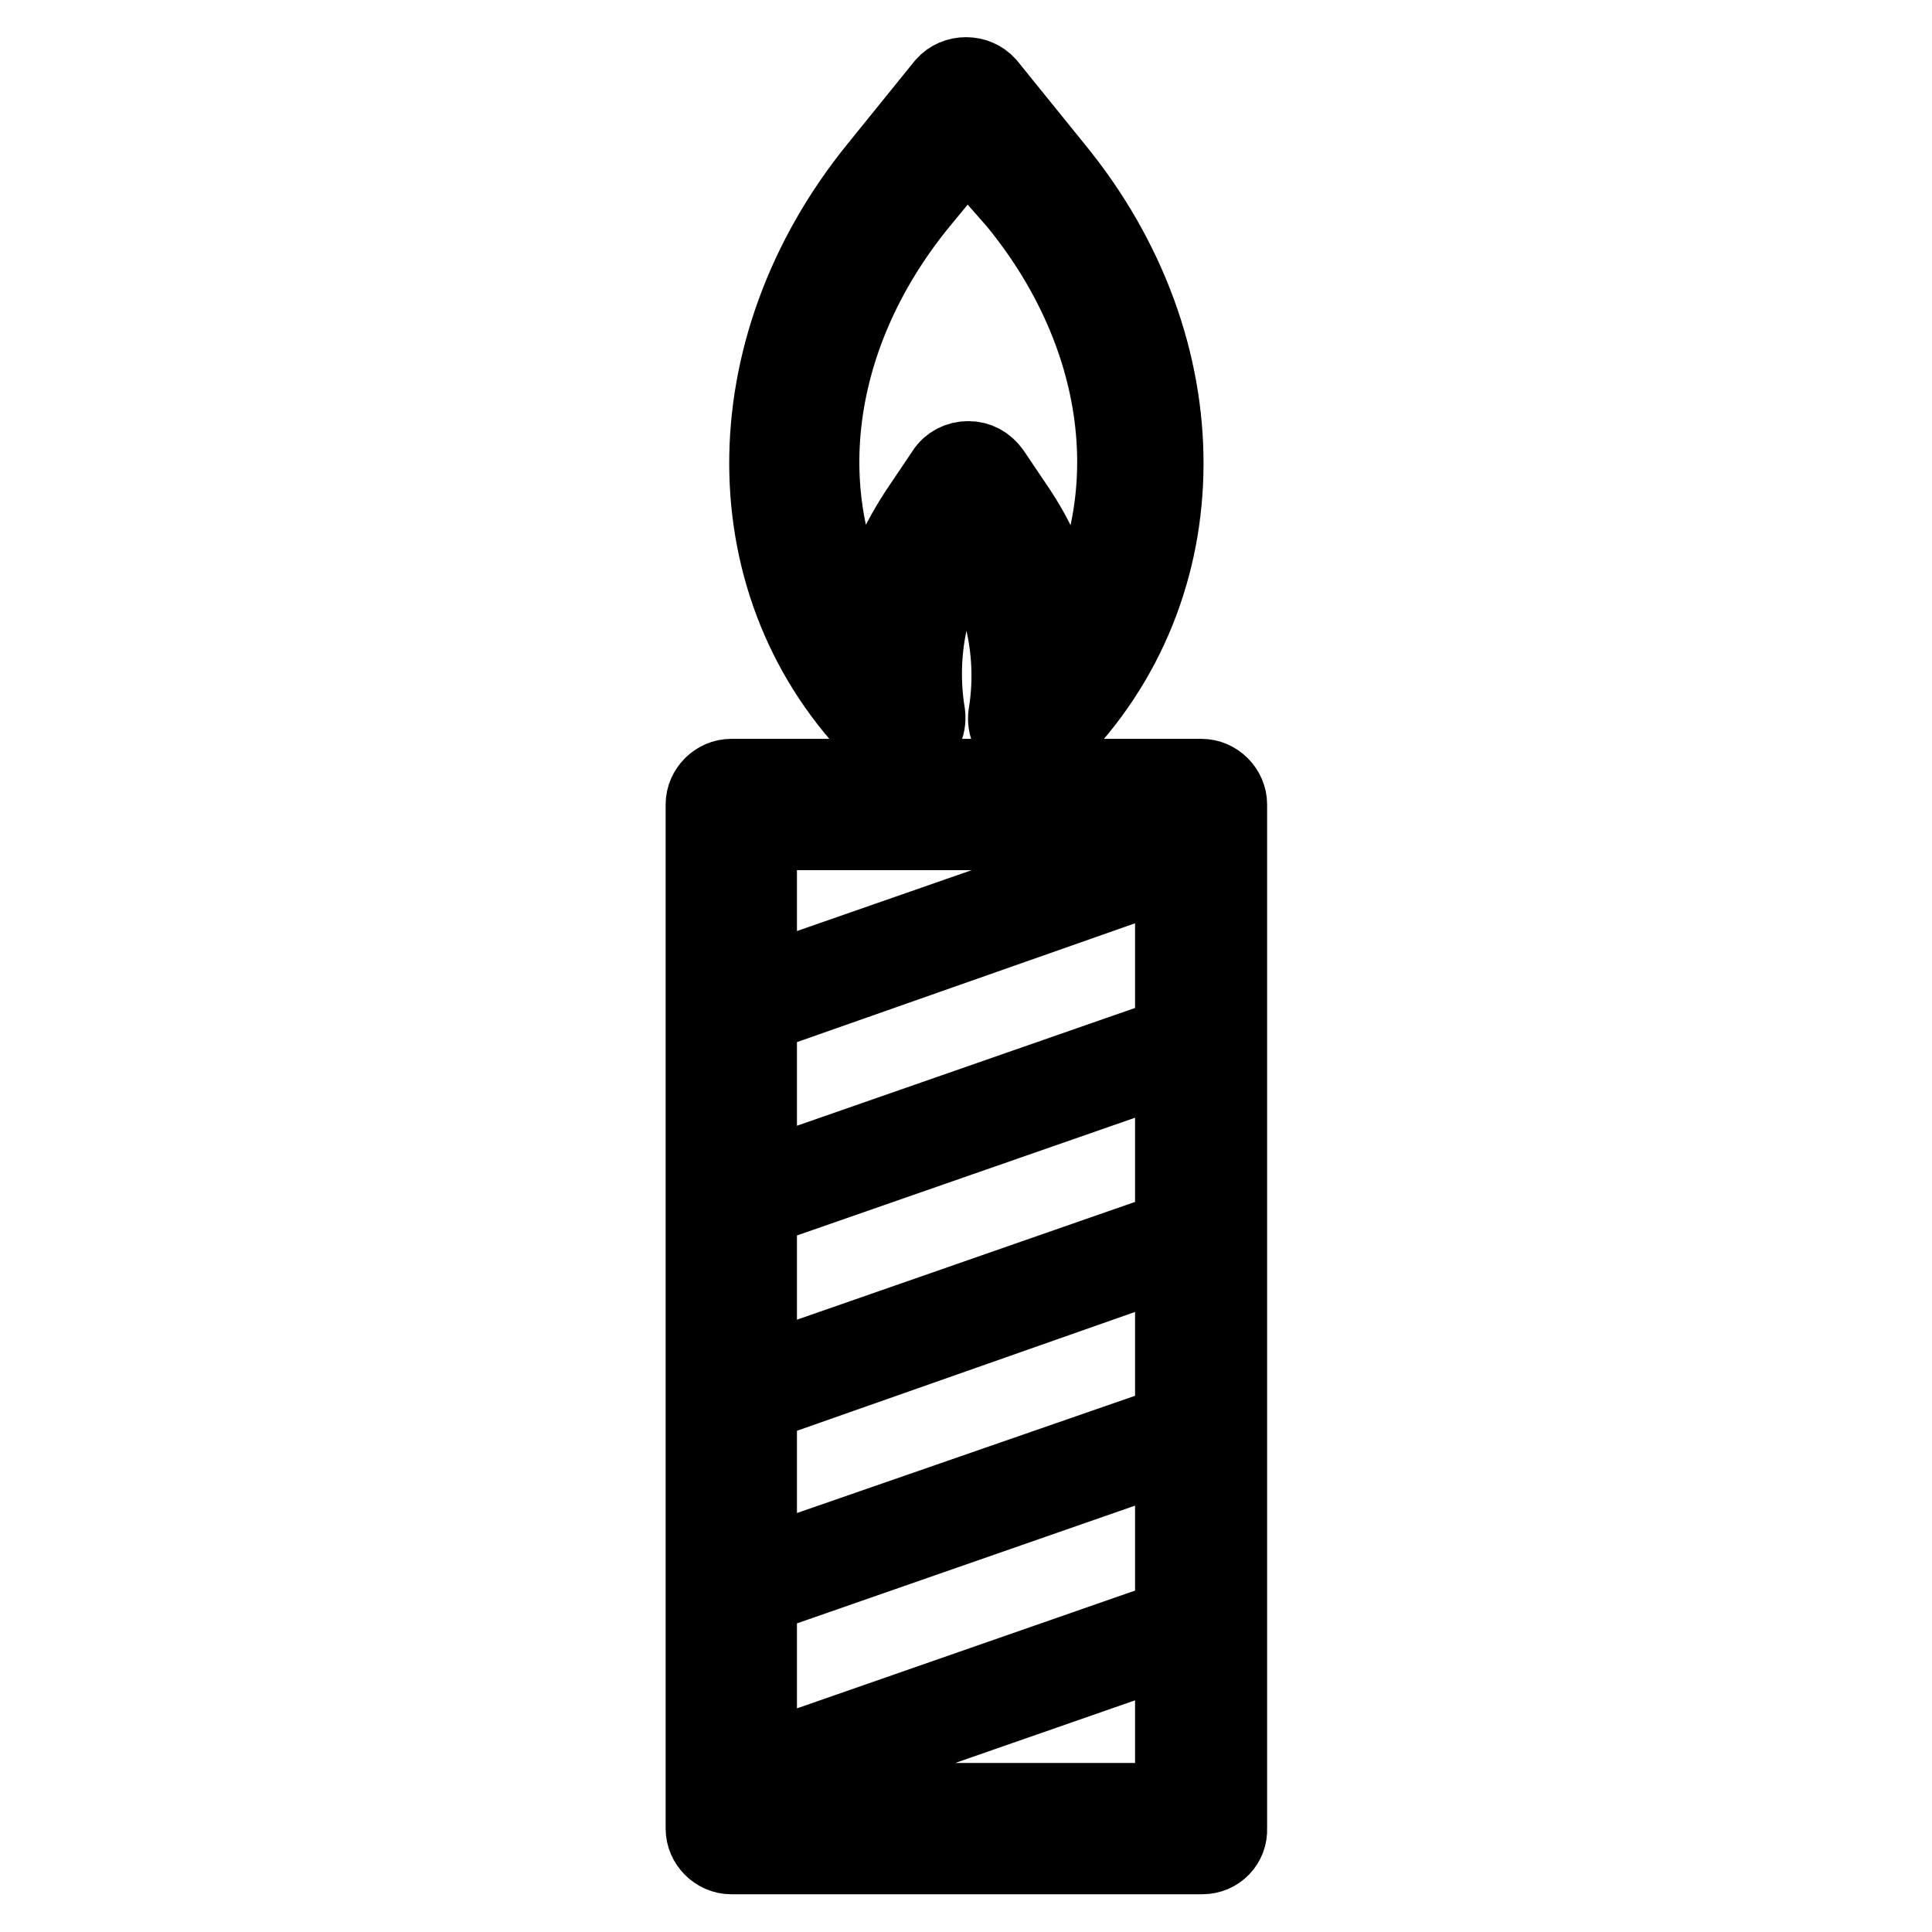 <?xml version="1.0" encoding="utf-8"?>
<!-- Svg Vector Icons : http://www.onlinewebfonts.com/icon -->
<!DOCTYPE svg PUBLIC "-//W3C//DTD SVG 1.1//EN" "http://www.w3.org/Graphics/SVG/1.1/DTD/svg11.dtd">
<svg version="1.1" xmlns="http://www.w3.org/2000/svg" xmlns:xlink="http://www.w3.org/1999/xlink" x="0px" y="0px" viewBox="0 0 256 256" enable-background="new 0 0 256 256" xml:space="preserve">
<g> <path stroke-width="10" fill-opacity="0" stroke="#000000"  d="M159.3,246H96.9c-2,0-3.7-1.7-3.7-3.7V106.6c0-2,1.7-3.7,3.7-3.7h62.3c2,0,3.7,1.7,3.7,3.7v135.7 C163,244.3,161.4,246,159.3,246L159.3,246z M100.6,238.6h54.8V110.3h-54.8V238.6z M137,99c-0.6,0-1.1-0.2-1.7-0.4 c-1.5-0.7-2.2-2.4-2-3.9c1.3-7.8-0.4-16-4.8-22.7l-0.4-0.7l-0.4,0.6c-4.5,6.5-6.1,14.9-4.8,22.7c0.2,1.7-0.6,3.2-2,3.9 c-1.5,0.7-3.2,0.6-4.3-0.7C96.7,78,96.7,46.2,116.2,22.2l8.9-11c1.5-1.7,4.3-1.7,5.8,0l8.9,11c19.7,24,19.5,55.8-0.2,75.6 C139.1,98.6,137.9,99,137,99z M128.1,19.4l-6.1,7.4c-14.9,18.2-17.1,40.5-6.7,57.4c0.7-5.9,3-11.5,6.3-16.5l3.5-5.2 c0.7-1.1,1.9-1.7,3.2-1.7s2.4,0.6,3.2,1.7l3.5,5.2c3.3,5,5.4,10.6,6.3,16.5c10.4-16.9,8.2-39.2-6.7-57.4L128.1,19.4L128.1,19.4z  M96.9,135.6c-0.7,0-1.5-0.6-1.7-1.3c-0.4-0.9,0.2-2,1.1-2.4l62.3-21.7c0.9-0.4,2,0.2,2.4,1.1c0.4,0.9-0.2,2-1.1,2.4l-62.3,21.9 H96.9z M96.9,161.4c-0.7,0-1.5-0.6-1.7-1.3c-0.4-0.9,0.2-2,1.1-2.4l62.3-21.7c0.9-0.4,2,0.2,2.4,1.1c0.4,0.9-0.2,2-1.1,2.4 l-62.3,21.7C97.4,161.4,97.2,161.4,96.9,161.4z M96.9,187.1c-0.7,0-1.5-0.6-1.7-1.3c-0.4-0.9,0.2-2,1.1-2.4l62.3-21.7 c0.9-0.4,2,0.2,2.4,1.1s-0.2,2-1.1,2.4l-62.3,21.9H96.9z M96.9,212.7c-0.7,0-1.5-0.6-1.7-1.3c-0.4-0.9,0.2-2,1.1-2.4l62.3-21.6 c0.9-0.4,2,0.2,2.4,1.1s-0.2,2-1.1,2.4l-62.3,21.7H96.9z M96.9,238.6c-0.7,0-1.5-0.6-1.7-1.3c-0.4-0.9,0.2-2,1.1-2.4l62.3-21.7 c0.9-0.4,2,0.2,2.4,1.1c0.4,0.9-0.2,2-1.1,2.4l-62.3,21.7C97.4,238.6,97.2,238.6,96.9,238.6z"/></g>
</svg>